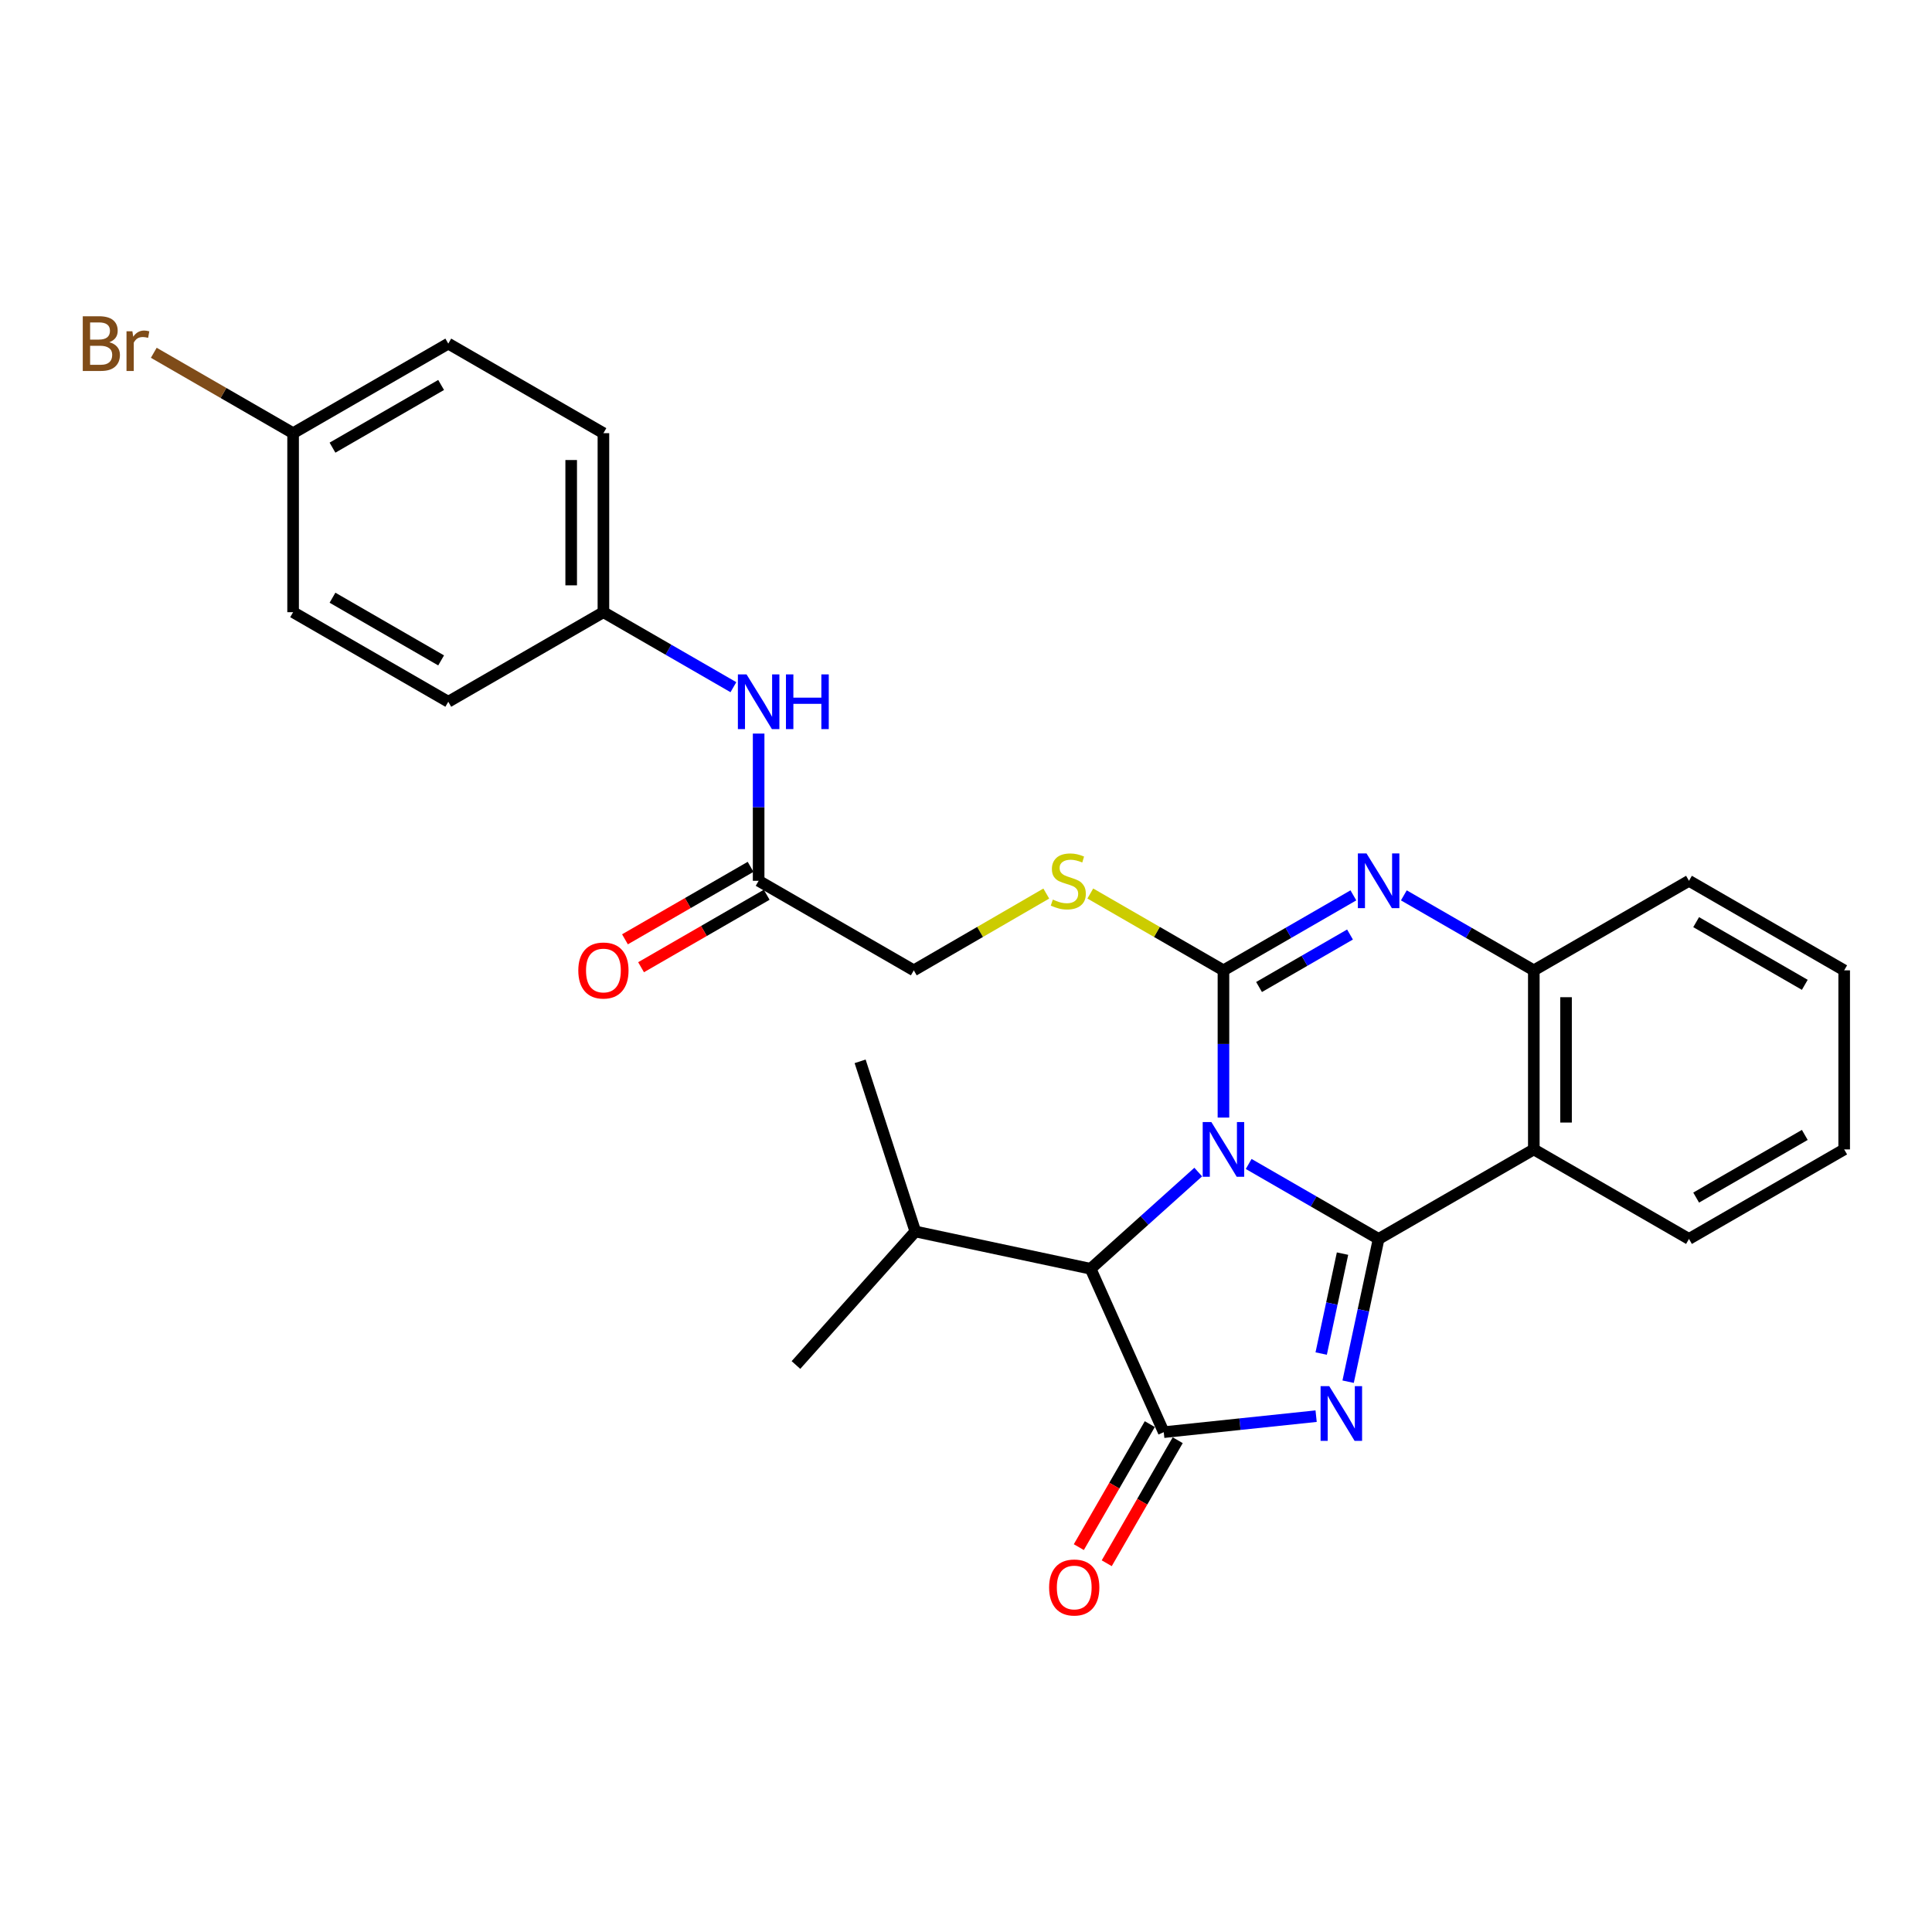 <?xml version='1.0' encoding='iso-8859-1'?>
<svg version='1.1' baseProfile='full'
              xmlns='http://www.w3.org/2000/svg'
                      xmlns:rdkit='http://www.rdkit.org/xml'
                      xmlns:xlink='http://www.w3.org/1999/xlink'
                  xml:space='preserve'
width='1000px' height='1000px' viewBox='0 0 1000 1000'>
<!-- END OF HEADER -->
<rect style='opacity:1.0;fill:#FFFFFF;stroke:none' width='1000' height='1000' x='0' y='0'> </rect>
<path class='bond-0' d='M 646.314,602.468 L 679.942,621.87' style='fill:none;fill-rule:evenodd;stroke:#0000FF;stroke-width:6px;stroke-linecap:butt;stroke-linejoin:miter;stroke-opacity:1' />
<path class='bond-0' d='M 679.942,621.87 L 713.569,641.272' style='fill:none;fill-rule:evenodd;stroke:#000000;stroke-width:6px;stroke-linecap:butt;stroke-linejoin:miter;stroke-opacity:1' />
<path class='bond-1' d='M 633.256,578.456 L 633.256,540.352' style='fill:none;fill-rule:evenodd;stroke:#0000FF;stroke-width:6px;stroke-linecap:butt;stroke-linejoin:miter;stroke-opacity:1' />
<path class='bond-1' d='M 633.256,540.352 L 633.256,502.248' style='fill:none;fill-rule:evenodd;stroke:#000000;stroke-width:6px;stroke-linecap:butt;stroke-linejoin:miter;stroke-opacity:1' />
<path class='bond-6' d='M 620.205,606.662 L 592.352,631.691' style='fill:none;fill-rule:evenodd;stroke:#0000FF;stroke-width:6px;stroke-linecap:butt;stroke-linejoin:miter;stroke-opacity:1' />
<path class='bond-6' d='M 592.352,631.691 L 564.5,656.721' style='fill:none;fill-rule:evenodd;stroke:#000000;stroke-width:6px;stroke-linecap:butt;stroke-linejoin:miter;stroke-opacity:1' />
<path class='bond-2' d='M 713.569,641.272 L 705.68,678.216' style='fill:none;fill-rule:evenodd;stroke:#000000;stroke-width:6px;stroke-linecap:butt;stroke-linejoin:miter;stroke-opacity:1' />
<path class='bond-2' d='M 705.68,678.216 L 697.791,715.161' style='fill:none;fill-rule:evenodd;stroke:#0000FF;stroke-width:6px;stroke-linecap:butt;stroke-linejoin:miter;stroke-opacity:1' />
<path class='bond-2' d='M 694.888,648.871 L 689.366,674.733' style='fill:none;fill-rule:evenodd;stroke:#000000;stroke-width:6px;stroke-linecap:butt;stroke-linejoin:miter;stroke-opacity:1' />
<path class='bond-2' d='M 689.366,674.733 L 683.844,700.594' style='fill:none;fill-rule:evenodd;stroke:#0000FF;stroke-width:6px;stroke-linecap:butt;stroke-linejoin:miter;stroke-opacity:1' />
<path class='bond-5' d='M 713.569,641.272 L 793.901,594.934' style='fill:none;fill-rule:evenodd;stroke:#000000;stroke-width:6px;stroke-linecap:butt;stroke-linejoin:miter;stroke-opacity:1' />
<path class='bond-4' d='M 633.256,502.248 L 666.883,482.842' style='fill:none;fill-rule:evenodd;stroke:#000000;stroke-width:6px;stroke-linecap:butt;stroke-linejoin:miter;stroke-opacity:1' />
<path class='bond-4' d='M 666.883,482.842 L 700.511,463.437' style='fill:none;fill-rule:evenodd;stroke:#0000FF;stroke-width:6px;stroke-linecap:butt;stroke-linejoin:miter;stroke-opacity:1' />
<path class='bond-4' d='M 651.682,510.875 L 675.221,497.291' style='fill:none;fill-rule:evenodd;stroke:#000000;stroke-width:6px;stroke-linecap:butt;stroke-linejoin:miter;stroke-opacity:1' />
<path class='bond-4' d='M 675.221,497.291 L 698.761,483.707' style='fill:none;fill-rule:evenodd;stroke:#0000FF;stroke-width:6px;stroke-linecap:butt;stroke-linejoin:miter;stroke-opacity:1' />
<path class='bond-8' d='M 633.256,502.248 L 598.799,482.363' style='fill:none;fill-rule:evenodd;stroke:#000000;stroke-width:6px;stroke-linecap:butt;stroke-linejoin:miter;stroke-opacity:1' />
<path class='bond-8' d='M 598.799,482.363 L 564.341,462.479' style='fill:none;fill-rule:evenodd;stroke:#CCCC00;stroke-width:6px;stroke-linecap:butt;stroke-linejoin:miter;stroke-opacity:1' />
<path class='bond-28' d='M 681.223,733.002 L 641.791,737.145' style='fill:none;fill-rule:evenodd;stroke:#0000FF;stroke-width:6px;stroke-linecap:butt;stroke-linejoin:miter;stroke-opacity:1' />
<path class='bond-28' d='M 641.791,737.145 L 602.358,741.288' style='fill:none;fill-rule:evenodd;stroke:#000000;stroke-width:6px;stroke-linecap:butt;stroke-linejoin:miter;stroke-opacity:1' />
<path class='bond-3' d='M 602.358,741.288 L 564.5,656.721' style='fill:none;fill-rule:evenodd;stroke:#000000;stroke-width:6px;stroke-linecap:butt;stroke-linejoin:miter;stroke-opacity:1' />
<path class='bond-10' d='M 595.133,737.119 L 576.764,768.957' style='fill:none;fill-rule:evenodd;stroke:#000000;stroke-width:6px;stroke-linecap:butt;stroke-linejoin:miter;stroke-opacity:1' />
<path class='bond-10' d='M 576.764,768.957 L 558.395,800.794' style='fill:none;fill-rule:evenodd;stroke:#FF0000;stroke-width:6px;stroke-linecap:butt;stroke-linejoin:miter;stroke-opacity:1' />
<path class='bond-10' d='M 609.582,745.456 L 591.213,777.294' style='fill:none;fill-rule:evenodd;stroke:#000000;stroke-width:6px;stroke-linecap:butt;stroke-linejoin:miter;stroke-opacity:1' />
<path class='bond-10' d='M 591.213,777.294 L 572.844,809.131' style='fill:none;fill-rule:evenodd;stroke:#FF0000;stroke-width:6px;stroke-linecap:butt;stroke-linejoin:miter;stroke-opacity:1' />
<path class='bond-29' d='M 726.628,463.435 L 760.264,482.842' style='fill:none;fill-rule:evenodd;stroke:#0000FF;stroke-width:6px;stroke-linecap:butt;stroke-linejoin:miter;stroke-opacity:1' />
<path class='bond-29' d='M 760.264,482.842 L 793.901,502.248' style='fill:none;fill-rule:evenodd;stroke:#000000;stroke-width:6px;stroke-linecap:butt;stroke-linejoin:miter;stroke-opacity:1' />
<path class='bond-7' d='M 793.901,594.934 L 793.901,502.248' style='fill:none;fill-rule:evenodd;stroke:#000000;stroke-width:6px;stroke-linecap:butt;stroke-linejoin:miter;stroke-opacity:1' />
<path class='bond-7' d='M 810.582,581.031 L 810.582,516.151' style='fill:none;fill-rule:evenodd;stroke:#000000;stroke-width:6px;stroke-linecap:butt;stroke-linejoin:miter;stroke-opacity:1' />
<path class='bond-17' d='M 793.901,594.934 L 874.214,641.272' style='fill:none;fill-rule:evenodd;stroke:#000000;stroke-width:6px;stroke-linecap:butt;stroke-linejoin:miter;stroke-opacity:1' />
<path class='bond-14' d='M 564.5,656.721 L 473.77,637.407' style='fill:none;fill-rule:evenodd;stroke:#000000;stroke-width:6px;stroke-linecap:butt;stroke-linejoin:miter;stroke-opacity:1' />
<path class='bond-23' d='M 793.901,502.248 L 874.214,455.901' style='fill:none;fill-rule:evenodd;stroke:#000000;stroke-width:6px;stroke-linecap:butt;stroke-linejoin:miter;stroke-opacity:1' />
<path class='bond-13' d='M 541.552,462.503 L 507.267,482.376' style='fill:none;fill-rule:evenodd;stroke:#CCCC00;stroke-width:6px;stroke-linecap:butt;stroke-linejoin:miter;stroke-opacity:1' />
<path class='bond-13' d='M 507.267,482.376 L 472.982,502.248' style='fill:none;fill-rule:evenodd;stroke:#000000;stroke-width:6px;stroke-linecap:butt;stroke-linejoin:miter;stroke-opacity:1' />
<path class='bond-9' d='M 392.669,455.901 L 472.982,502.248' style='fill:none;fill-rule:evenodd;stroke:#000000;stroke-width:6px;stroke-linecap:butt;stroke-linejoin:miter;stroke-opacity:1' />
<path class='bond-11' d='M 392.669,455.901 L 392.669,417.801' style='fill:none;fill-rule:evenodd;stroke:#000000;stroke-width:6px;stroke-linecap:butt;stroke-linejoin:miter;stroke-opacity:1' />
<path class='bond-11' d='M 392.669,417.801 L 392.669,379.702' style='fill:none;fill-rule:evenodd;stroke:#0000FF;stroke-width:6px;stroke-linecap:butt;stroke-linejoin:miter;stroke-opacity:1' />
<path class='bond-12' d='M 388.501,448.676 L 355.99,467.431' style='fill:none;fill-rule:evenodd;stroke:#000000;stroke-width:6px;stroke-linecap:butt;stroke-linejoin:miter;stroke-opacity:1' />
<path class='bond-12' d='M 355.99,467.431 L 323.479,486.186' style='fill:none;fill-rule:evenodd;stroke:#FF0000;stroke-width:6px;stroke-linecap:butt;stroke-linejoin:miter;stroke-opacity:1' />
<path class='bond-12' d='M 396.837,463.126 L 364.326,481.881' style='fill:none;fill-rule:evenodd;stroke:#000000;stroke-width:6px;stroke-linecap:butt;stroke-linejoin:miter;stroke-opacity:1' />
<path class='bond-12' d='M 364.326,481.881 L 331.815,500.636' style='fill:none;fill-rule:evenodd;stroke:#FF0000;stroke-width:6px;stroke-linecap:butt;stroke-linejoin:miter;stroke-opacity:1' />
<path class='bond-15' d='M 379.61,355.69 L 345.969,336.279' style='fill:none;fill-rule:evenodd;stroke:#0000FF;stroke-width:6px;stroke-linecap:butt;stroke-linejoin:miter;stroke-opacity:1' />
<path class='bond-15' d='M 345.969,336.279 L 312.328,316.868' style='fill:none;fill-rule:evenodd;stroke:#000000;stroke-width:6px;stroke-linecap:butt;stroke-linejoin:miter;stroke-opacity:1' />
<path class='bond-24' d='M 473.77,637.407 L 445.198,549.346' style='fill:none;fill-rule:evenodd;stroke:#000000;stroke-width:6px;stroke-linecap:butt;stroke-linejoin:miter;stroke-opacity:1' />
<path class='bond-25' d='M 473.77,637.407 L 411.983,706.525' style='fill:none;fill-rule:evenodd;stroke:#000000;stroke-width:6px;stroke-linecap:butt;stroke-linejoin:miter;stroke-opacity:1' />
<path class='bond-19' d='M 312.328,316.868 L 232.033,363.225' style='fill:none;fill-rule:evenodd;stroke:#000000;stroke-width:6px;stroke-linecap:butt;stroke-linejoin:miter;stroke-opacity:1' />
<path class='bond-20' d='M 312.328,316.868 L 312.328,224.211' style='fill:none;fill-rule:evenodd;stroke:#000000;stroke-width:6px;stroke-linecap:butt;stroke-linejoin:miter;stroke-opacity:1' />
<path class='bond-20' d='M 295.646,302.97 L 295.646,238.109' style='fill:none;fill-rule:evenodd;stroke:#000000;stroke-width:6px;stroke-linecap:butt;stroke-linejoin:miter;stroke-opacity:1' />
<path class='bond-16' d='M 151.711,224.211 L 232.033,177.854' style='fill:none;fill-rule:evenodd;stroke:#000000;stroke-width:6px;stroke-linecap:butt;stroke-linejoin:miter;stroke-opacity:1' />
<path class='bond-16' d='M 172.098,231.705 L 228.324,199.256' style='fill:none;fill-rule:evenodd;stroke:#000000;stroke-width:6px;stroke-linecap:butt;stroke-linejoin:miter;stroke-opacity:1' />
<path class='bond-18' d='M 151.711,224.211 L 115.655,203.404' style='fill:none;fill-rule:evenodd;stroke:#000000;stroke-width:6px;stroke-linecap:butt;stroke-linejoin:miter;stroke-opacity:1' />
<path class='bond-18' d='M 115.655,203.404 L 79.598,182.597' style='fill:none;fill-rule:evenodd;stroke:#7F4C19;stroke-width:6px;stroke-linecap:butt;stroke-linejoin:miter;stroke-opacity:1' />
<path class='bond-31' d='M 151.711,224.211 L 151.711,316.868' style='fill:none;fill-rule:evenodd;stroke:#000000;stroke-width:6px;stroke-linecap:butt;stroke-linejoin:miter;stroke-opacity:1' />
<path class='bond-26' d='M 874.214,641.272 L 954.545,594.934' style='fill:none;fill-rule:evenodd;stroke:#000000;stroke-width:6px;stroke-linecap:butt;stroke-linejoin:miter;stroke-opacity:1' />
<path class='bond-26' d='M 877.928,619.871 L 934.16,587.434' style='fill:none;fill-rule:evenodd;stroke:#000000;stroke-width:6px;stroke-linecap:butt;stroke-linejoin:miter;stroke-opacity:1' />
<path class='bond-21' d='M 232.033,363.225 L 151.711,316.868' style='fill:none;fill-rule:evenodd;stroke:#000000;stroke-width:6px;stroke-linecap:butt;stroke-linejoin:miter;stroke-opacity:1' />
<path class='bond-21' d='M 228.324,341.823 L 172.098,309.374' style='fill:none;fill-rule:evenodd;stroke:#000000;stroke-width:6px;stroke-linecap:butt;stroke-linejoin:miter;stroke-opacity:1' />
<path class='bond-22' d='M 312.328,224.211 L 232.033,177.854' style='fill:none;fill-rule:evenodd;stroke:#000000;stroke-width:6px;stroke-linecap:butt;stroke-linejoin:miter;stroke-opacity:1' />
<path class='bond-27' d='M 874.214,455.901 L 954.545,502.248' style='fill:none;fill-rule:evenodd;stroke:#000000;stroke-width:6px;stroke-linecap:butt;stroke-linejoin:miter;stroke-opacity:1' />
<path class='bond-27' d='M 877.927,477.302 L 934.159,509.745' style='fill:none;fill-rule:evenodd;stroke:#000000;stroke-width:6px;stroke-linecap:butt;stroke-linejoin:miter;stroke-opacity:1' />
<path class='bond-30' d='M 954.545,594.934 L 954.545,502.248' style='fill:none;fill-rule:evenodd;stroke:#000000;stroke-width:6px;stroke-linecap:butt;stroke-linejoin:miter;stroke-opacity:1' />
<path  class='atom-0' d='M 626.996 580.774
L 636.276 595.774
Q 637.196 597.254, 638.676 599.934
Q 640.156 602.614, 640.236 602.774
L 640.236 580.774
L 643.996 580.774
L 643.996 609.094
L 640.116 609.094
L 630.156 592.694
Q 628.996 590.774, 627.756 588.574
Q 626.556 586.374, 626.196 585.694
L 626.196 609.094
L 622.516 609.094
L 622.516 580.774
L 626.996 580.774
' fill='#0000FF'/>
<path  class='atom-3' d='M 688.014 717.471
L 697.294 732.471
Q 698.214 733.951, 699.694 736.631
Q 701.174 739.311, 701.254 739.471
L 701.254 717.471
L 705.014 717.471
L 705.014 745.791
L 701.134 745.791
L 691.174 729.391
Q 690.014 727.471, 688.774 725.271
Q 687.574 723.071, 687.214 722.391
L 687.214 745.791
L 683.534 745.791
L 683.534 717.471
L 688.014 717.471
' fill='#0000FF'/>
<path  class='atom-5' d='M 707.309 441.741
L 716.589 456.741
Q 717.509 458.221, 718.989 460.901
Q 720.469 463.581, 720.549 463.741
L 720.549 441.741
L 724.309 441.741
L 724.309 470.061
L 720.429 470.061
L 710.469 453.661
Q 709.309 451.741, 708.069 449.541
Q 706.869 447.341, 706.509 446.661
L 706.509 470.061
L 702.829 470.061
L 702.829 441.741
L 707.309 441.741
' fill='#0000FF'/>
<path  class='atom-9' d='M 544.943 465.621
Q 545.263 465.741, 546.583 466.301
Q 547.903 466.861, 549.343 467.221
Q 550.823 467.541, 552.263 467.541
Q 554.943 467.541, 556.503 466.261
Q 558.063 464.941, 558.063 462.661
Q 558.063 461.101, 557.263 460.141
Q 556.503 459.181, 555.303 458.661
Q 554.103 458.141, 552.103 457.541
Q 549.583 456.781, 548.063 456.061
Q 546.583 455.341, 545.503 453.821
Q 544.463 452.301, 544.463 449.741
Q 544.463 446.181, 546.863 443.981
Q 549.303 441.781, 554.103 441.781
Q 557.383 441.781, 561.103 443.341
L 560.183 446.421
Q 556.783 445.021, 554.223 445.021
Q 551.463 445.021, 549.943 446.181
Q 548.423 447.301, 548.463 449.261
Q 548.463 450.781, 549.223 451.701
Q 550.023 452.621, 551.143 453.141
Q 552.303 453.661, 554.223 454.261
Q 556.783 455.061, 558.303 455.861
Q 559.823 456.661, 560.903 458.301
Q 562.023 459.901, 562.023 462.661
Q 562.023 466.581, 559.383 468.701
Q 556.783 470.781, 552.423 470.781
Q 549.903 470.781, 547.983 470.221
Q 546.103 469.701, 543.863 468.781
L 544.943 465.621
' fill='#CCCC00'/>
<path  class='atom-11' d='M 543.02 821.681
Q 543.02 814.881, 546.38 811.081
Q 549.74 807.281, 556.02 807.281
Q 562.3 807.281, 565.66 811.081
Q 569.02 814.881, 569.02 821.681
Q 569.02 828.561, 565.62 832.481
Q 562.22 836.361, 556.02 836.361
Q 549.78 836.361, 546.38 832.481
Q 543.02 828.601, 543.02 821.681
M 556.02 833.161
Q 560.34 833.161, 562.66 830.281
Q 565.02 827.361, 565.02 821.681
Q 565.02 816.121, 562.66 813.321
Q 560.34 810.481, 556.02 810.481
Q 551.7 810.481, 549.34 813.281
Q 547.02 816.081, 547.02 821.681
Q 547.02 827.401, 549.34 830.281
Q 551.7 833.161, 556.02 833.161
' fill='#FF0000'/>
<path  class='atom-12' d='M 386.409 349.065
L 395.689 364.065
Q 396.609 365.545, 398.089 368.225
Q 399.569 370.905, 399.649 371.065
L 399.649 349.065
L 403.409 349.065
L 403.409 377.385
L 399.529 377.385
L 389.569 360.985
Q 388.409 359.065, 387.169 356.865
Q 385.969 354.665, 385.609 353.985
L 385.609 377.385
L 381.929 377.385
L 381.929 349.065
L 386.409 349.065
' fill='#0000FF'/>
<path  class='atom-12' d='M 406.809 349.065
L 410.649 349.065
L 410.649 361.105
L 425.129 361.105
L 425.129 349.065
L 428.969 349.065
L 428.969 377.385
L 425.129 377.385
L 425.129 364.305
L 410.649 364.305
L 410.649 377.385
L 406.809 377.385
L 406.809 349.065
' fill='#0000FF'/>
<path  class='atom-13' d='M 299.328 502.328
Q 299.328 495.528, 302.688 491.728
Q 306.048 487.928, 312.328 487.928
Q 318.608 487.928, 321.968 491.728
Q 325.328 495.528, 325.328 502.328
Q 325.328 509.208, 321.928 513.128
Q 318.528 517.008, 312.328 517.008
Q 306.088 517.008, 302.688 513.128
Q 299.328 509.248, 299.328 502.328
M 312.328 513.808
Q 316.648 513.808, 318.968 510.928
Q 321.328 508.008, 321.328 502.328
Q 321.328 496.768, 318.968 493.968
Q 316.648 491.128, 312.328 491.128
Q 308.008 491.128, 305.648 493.928
Q 303.328 496.728, 303.328 502.328
Q 303.328 508.048, 305.648 510.928
Q 308.008 513.808, 312.328 513.808
' fill='#FF0000'/>
<path  class='atom-19' d='M 56.599 177.134
Q 59.319 177.894, 60.679 179.574
Q 62.08 181.214, 62.08 183.654
Q 62.08 187.574, 59.559 189.814
Q 57.08 192.014, 52.359 192.014
L 42.84 192.014
L 42.84 163.694
L 51.2 163.694
Q 56.039 163.694, 58.48 165.654
Q 60.919 167.614, 60.919 171.214
Q 60.919 175.494, 56.599 177.134
M 46.639 166.894
L 46.639 175.774
L 51.2 175.774
Q 53.999 175.774, 55.44 174.654
Q 56.919 173.494, 56.919 171.214
Q 56.919 166.894, 51.2 166.894
L 46.639 166.894
M 52.359 188.814
Q 55.12 188.814, 56.599 187.494
Q 58.08 186.174, 58.08 183.654
Q 58.08 181.334, 56.44 180.174
Q 54.84 178.974, 51.76 178.974
L 46.639 178.974
L 46.639 188.814
L 52.359 188.814
' fill='#7F4C19'/>
<path  class='atom-19' d='M 68.519 171.454
L 68.96 174.294
Q 71.12 171.094, 74.639 171.094
Q 75.76 171.094, 77.279 171.494
L 76.68 174.854
Q 74.96 174.454, 73.999 174.454
Q 72.32 174.454, 71.2 175.134
Q 70.12 175.774, 69.24 177.334
L 69.24 192.014
L 65.48 192.014
L 65.48 171.454
L 68.519 171.454
' fill='#7F4C19'/>
</svg>
